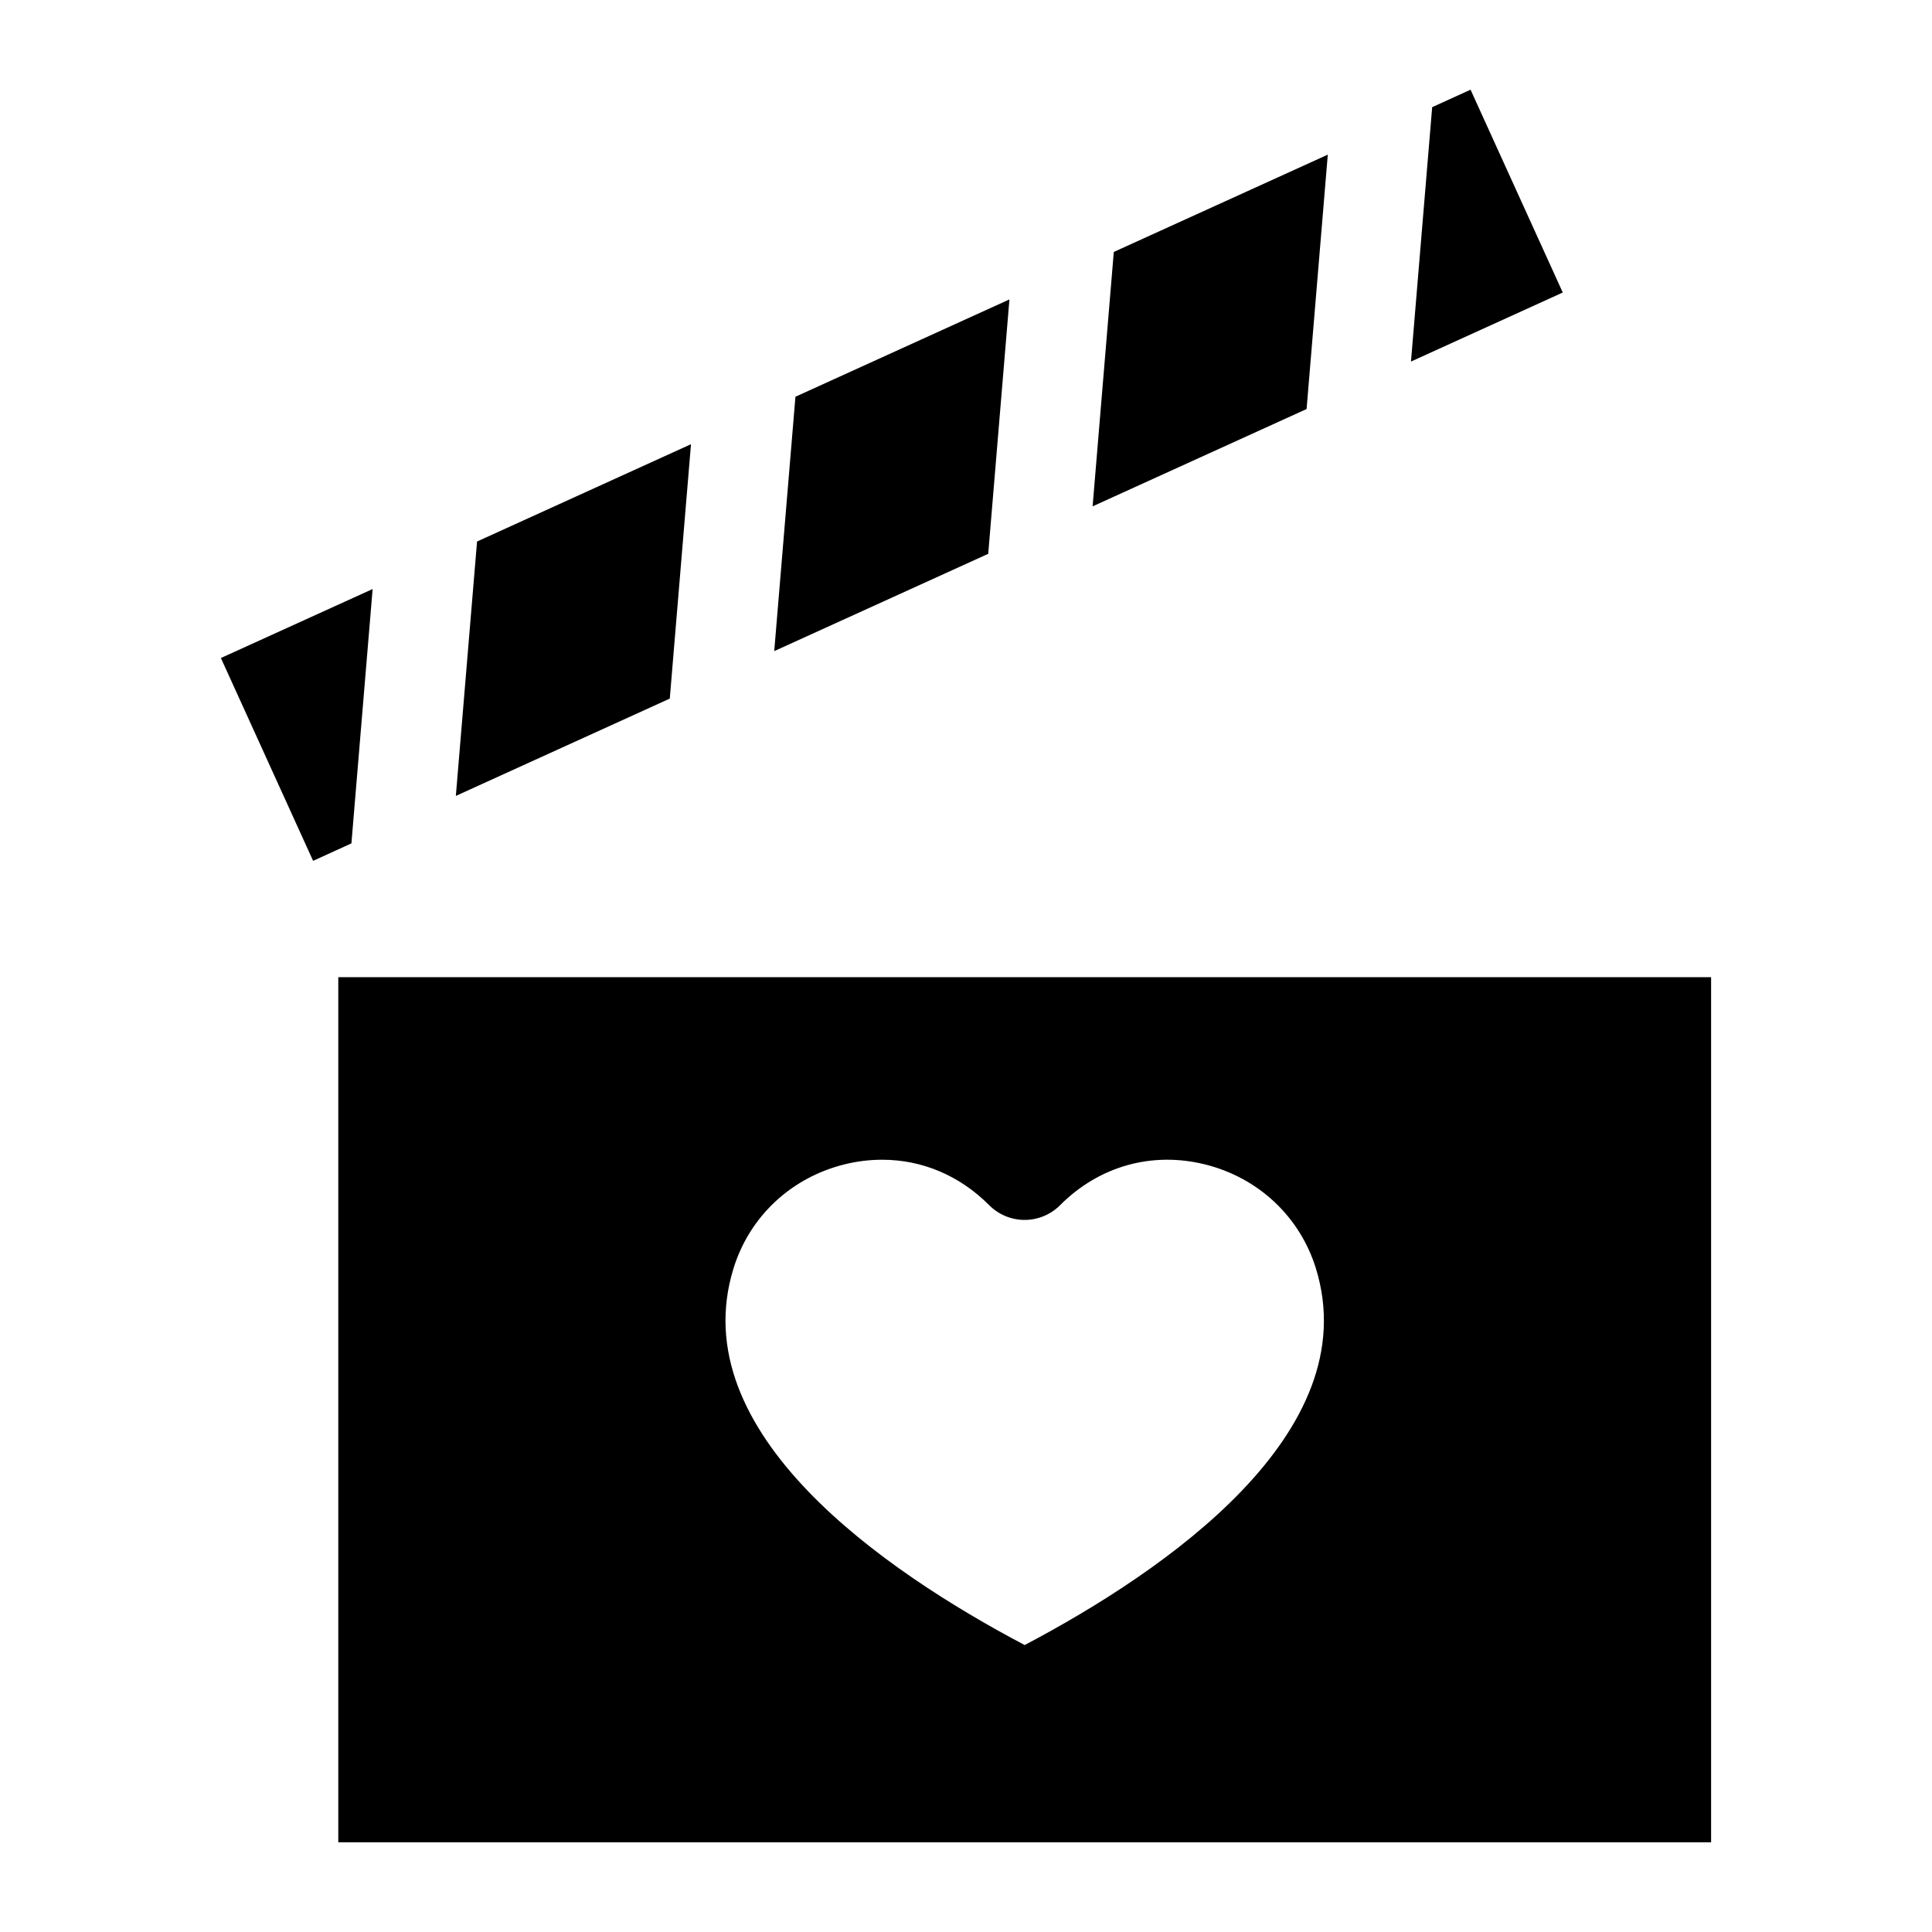 <?xml version="1.0" encoding="UTF-8"?>
<!-- Uploaded to: ICON Repo, www.svgrepo.com, Generator: ICON Repo Mixer Tools -->
<svg fill="#000000" width="800px" height="800px" version="1.1" viewBox="144 144 512 512" xmlns="http://www.w3.org/2000/svg">
 <g>
  <path d="m411.51 223.35-56.711 25.789-5.621 67.414 56.711-25.789z"/>
  <path d="m533.71 167.77-10.168 4.629-5.621 67.418 40.227-18.297z"/>
  <path d="m495.88 184.98-56.711 25.789-5.617 67.418 56.707-25.789z"/>
  <path d="m242.75 300.1-40.211 18.281 24.438 53.75 10.152-4.629z"/>
  <path d="m327.12 261.72-56.695 25.789-5.621 67.414 56.695-25.789z"/>
  <path d="m233.65 402.96v229.27h363.81v-229.27zm104.71 77.273c4.234-13.809 15.242-24.137 29.441-27.664 3.352-0.836 6.707-1.227 9.996-1.227 10.531 0 20.5 4.156 28.34 12.043 2.504 2.504 5.871 3.906 9.398 3.906s6.91-1.402 9.398-3.906c10.312-10.344 24.324-14.281 38.367-10.816 14.199 3.527 25.207 13.855 29.457 27.664 13.336 43.5-40.004 80.105-77.207 99.723-37.184-19.617-90.543-56.254-77.191-99.723z"/>
 </g>
</svg>